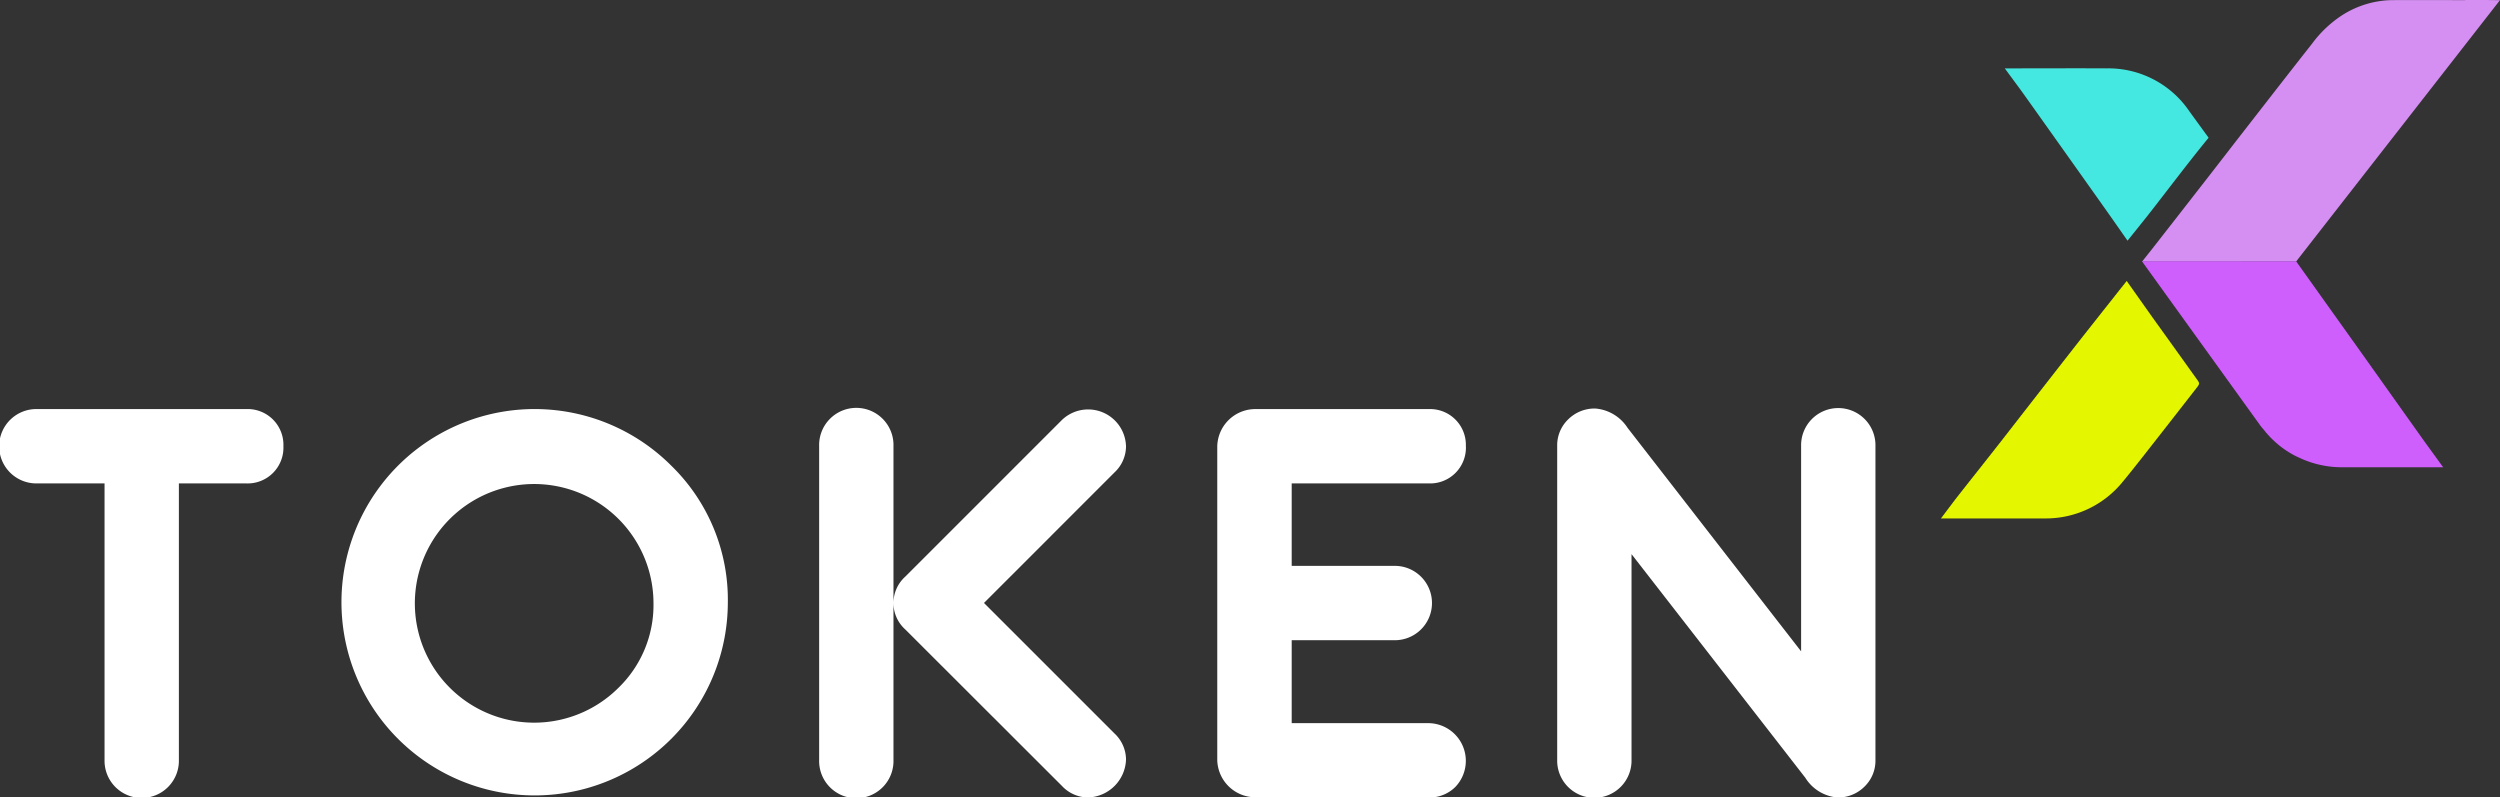 <svg xmlns="http://www.w3.org/2000/svg" width="131.999" height="42.106" viewBox="0 0 131.999 42.106"><rect x="0" y="0" width="131.999" height="42.106" fill="#333333" stroke="none"/><g transform="translate(-36.001 -26.741)"><g transform="translate(-2845.875 -4255.527)"><g transform="translate(2881.876 4303.842)"><path d="M2896.84,4320.846a1.889,1.889,0,0,1-1.962,1.962h-3.557v14.6a1.963,1.963,0,1,1-3.925,0v-14.6h-3.557a1.963,1.963,0,1,1,0-3.925h11.039a1.889,1.889,0,0,1,1.962,1.962Z" transform="translate(-2881.876 -4318.858)" fill="#fff"/><path d="M2932.783,4329.125a10.2,10.2,0,1,1-2.987-7.255A9.879,9.879,0,0,1,2932.783,4329.125Zm-3.925,0a6.3,6.3,0,1,0-1.846,4.471A6.088,6.088,0,0,0,2928.858,4329.125Z" transform="translate(-2894.354 -4318.858)" fill="#fff"/><path d="M2959.122,4337.388a1.963,1.963,0,1,1-3.924,0V4320.83a1.963,1.963,0,1,1,3.924,0Zm12.278-.019a2.073,2.073,0,0,1-2.011,2.006,1.9,1.9,0,0,1-1.374-.612l-8.279-8.268a1.873,1.873,0,0,1,0-2.772l8.279-8.278a2,2,0,0,1,3.385,1.4,1.9,1.9,0,0,1-.61,1.37l-6.889,6.89,6.889,6.889A1.9,1.9,0,0,1,2971.4,4337.369Z" transform="translate(-2911.947 -4318.843)" fill="#fff"/><path d="M3003.962,4320.846a1.89,1.89,0,0,1-1.962,1.962h-7.236v4.354h5.4a1.963,1.963,0,1,1,0,3.925h-5.4v4.379H3002a1.991,1.991,0,0,1,1.4,3.373,1.933,1.933,0,0,1-1.417.552l-9.186-.012a2.014,2.014,0,0,1-1.963-1.964v-16.568a2.012,2.012,0,0,1,1.963-1.963h9.2a1.889,1.889,0,0,1,1.962,1.962Z" transform="translate(-2926.563 -4318.858)" fill="#fff"/><path d="M3038.064,4337.39a1.9,1.9,0,0,1-.583,1.416,1.965,1.965,0,0,1-1.429.57,2.219,2.219,0,0,1-1.692-1.043l-9.175-11.806v10.859a1.963,1.963,0,1,1-3.925,0v-16.561a1.9,1.9,0,0,1,.584-1.416,1.974,1.974,0,0,1,1.433-.57,2.239,2.239,0,0,1,1.7,1.021l9.162,11.8v-10.838a1.963,1.963,0,1,1,3.925,0Z" transform="translate(-2939.041 -4318.843)" fill="#fff"/></g><g transform="translate(2984.357 4282.268)"><path d="M3069.14,4312.638l-1.552-2.166-.828-1.152h0l-1.344-1.9-.266.336c-.008.01-.017.019-.025.029l-.484.615-.459.579h0c-.488.618-.976,1.234-1.461,1.854q-1.945,2.488-3.883,4.981c-.773.989-1.554,1.971-2.33,2.958-.169.216-.334.436-.5.655v0l-.173.23-.029.039-.038.051-.159.212h3.14c.773,0,1.546.005,2.319,0a5.223,5.223,0,0,0,4.153-1.954c.383-.46.751-.933,1.121-1.4q1.394-1.778,2.782-3.561C3069.268,4312.855,3069.271,4312.821,3069.14,4312.638Z" transform="translate(-3055.608 -4292.586)" fill="#e4f700"/><path d="M3072.084,4292.047c-.358-.492-.7-.96-1.037-1.427a5.167,5.167,0,0,0-4.354-2.236c-1.562-.009-3.125,0-4.687,0h0l-.683,0,.538.73c.176.239.353.478.525.72q1.948,2.737,3.891,5.477.339.478.678.958h0l.849,1.213,1.027-1.28h0C3069.912,4294.824,3070.961,4293.416,3072.084,4292.047Z" transform="translate(-3057.952 -4284.774)" fill="#45e8e0"/><path d="M3087.475,4305.774" transform="translate(-3068.677 -4291.908)" fill="#ce5ffc"/><path d="M3091.736,4282.269h-1.062v.006c-1.292,0-2.584-.006-3.876,0a5.044,5.044,0,0,0-2.678.832,6.2,6.2,0,0,0-1.54,1.475c-1.256,1.593-2.5,3.2-3.746,4.8-.743.956-1.486,1.923-2.235,2.879-.82,1.056-1.64,2.105-2.466,3.162l-.525.66h.13q3.53,0,7.067-.006h.938l10.765-13.8Z" transform="translate(-3062.991 -4282.269)" fill="#d58ef2"/><path d="M3089.517,4316.55l-1.016-1.4q-1.637-2.3-3.271-4.6l-.127-.178h0l-1.2-1.682-2.159-3.027h-.321l-3.8,0-4.017,0,0,0,6.253,8.678c.062.085.132.161.2.241.04.05.078.1.119.147.066.076.134.147.2.219s.158.157.239.231c.046.042.091.083.138.123a4.916,4.916,0,0,0,.926.622c.076.04.154.074.232.11s.135.062.2.09a5.271,5.271,0,0,0,2.023.412h.234q1.543,0,3.087,0h2.046Z" transform="translate(-3062.99 -4291.865)" fill="#ce5ffc"/></g></g></g></svg>